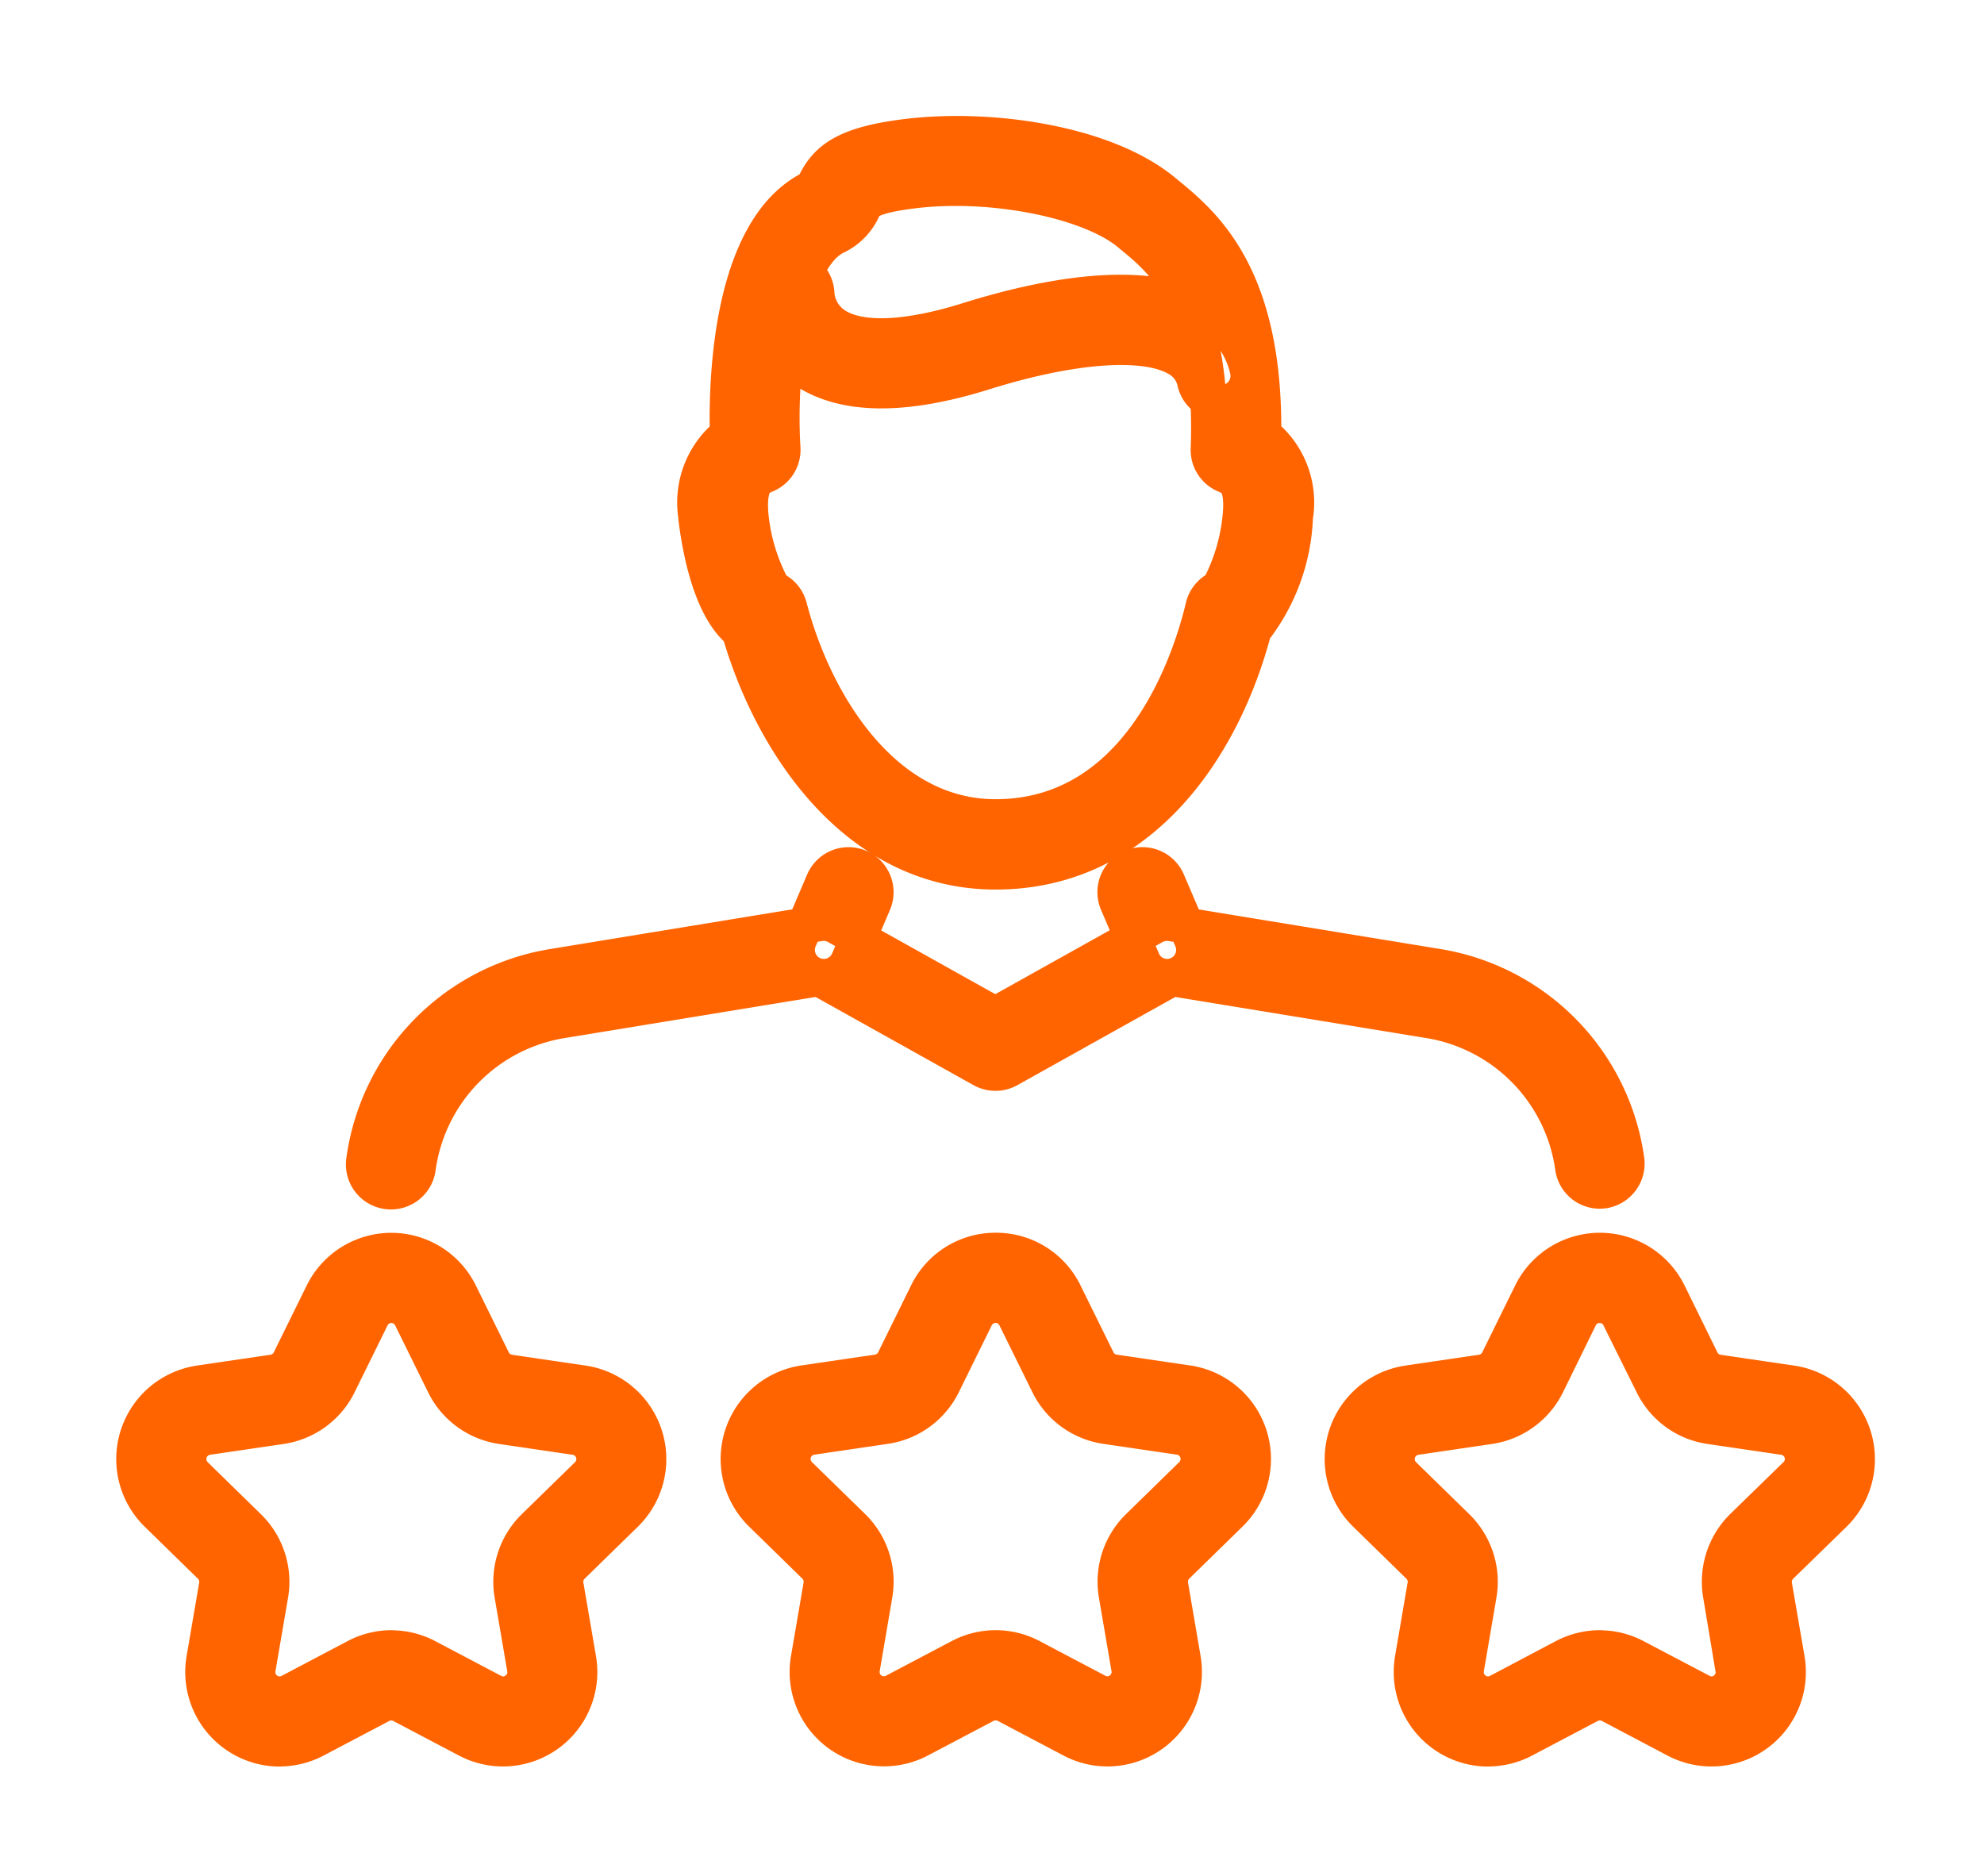 <svg xmlns="http://www.w3.org/2000/svg" width="55" height="52" viewBox="0 0 55 52">
  <defs>
    <style>
      .cls-1 {
        fill: #ff6400;
        stroke: #ff6400;
        stroke-linejoin: round;
        stroke-width: 1px;
        fill-rule: evenodd;
      }
    </style>
  </defs>
  <path id="fhfh.svg" class="cls-1" d="M1001.35,390.009a0.744,0.744,0,0,1-.74-0.644,4.81,4.81,0,0,0-4-4.082l-7.119-1.166-4.531,2.53a0.748,0.748,0,0,1-.728,0l-4.531-2.53-7.119,1.166a4.809,4.809,0,0,0-4,4.083,0.749,0.749,0,1,1-1.482-.214,6.3,6.3,0,0,1,5.236-5.349l7.377-1.209a0.752,0.752,0,0,1,.484.085l4.395,2.455,4.394-2.455a0.759,0.759,0,0,1,.485-0.085l7.376,1.209a6.308,6.308,0,0,1,5.237,5.349,0.752,0.752,0,0,1-.63.849A0.948,0.948,0,0,1,1001.35,390.009Zm-21.511-5.925a0.748,0.748,0,0,1-.687-1.045l0.684-1.6a0.748,0.748,0,1,1,1.375.591l-0.684,1.6A0.747,0.747,0,0,1,979.839,384.084Zm9.516,0a0.747,0.747,0,0,1-.688-0.455l-0.684-1.6a0.748,0.748,0,1,1,1.375-.591l0.685,1.6A0.749,0.749,0,0,1,989.355,384.084Zm-4.757-2.923c-3.833,0-6.188-3.522-7.092-6.659-0.774-.637-1.082-2.179-1.2-3.128,0-.015,0-0.03,0-0.045a2.413,2.413,0,0,1,.872-2.283c-0.038-1.5.064-5.725,2.339-6.832a0.275,0.275,0,0,0,.067-0.1c0.335-.7.855-1.123,2.642-1.328,2.255-.259,5.392.18,7.022,1.517l0.062,0.051c1.039,0.851,2.756,2.256,2.709,6.69a2.407,2.407,0,0,1,.879,2.287,5.417,5.417,0,0,1-1.148,3.14C990.885,377.758,988.586,381.161,984.6,381.161Zm-6.168-7.836a0.749,0.749,0,0,1,.444.5c0.7,2.69,2.624,5.831,5.724,5.831,4.069,0,5.441-4.462,5.764-5.83a0.752,0.752,0,0,1,.432-0.516,5.327,5.327,0,0,0,.609-2.122c0.047-.759-0.175-0.917-0.426-1.018a0.749,0.749,0,0,1-.469-0.724c0.148-4.056-1.235-5.188-2.15-5.937l-0.063-.053c-1.1-.9-3.748-1.432-5.9-1.187-1.3.15-1.4,0.359-1.462,0.485a1.542,1.542,0,0,1-.763.8c-1.305.636-1.6,3.936-1.479,5.868a0.749,0.749,0,0,1-.468.743c-0.251.1-.471,0.256-0.426,1.036A5.318,5.318,0,0,0,978.43,373.325Zm12.35,0h0Zm-12.393-.019h0Zm12.453-.012h0Zm0.023-5.12a0.749,0.749,0,0,1-.728-0.577,0.993,0.993,0,0,0-.506-0.672c-0.909-.518-2.913-0.373-5.359.393-2.28.712-3.983,0.669-5.064-.127a2.624,2.624,0,0,1-1.069-2.022,0.748,0.748,0,0,1,.748-0.749h0a0.749,0.749,0,0,1,.748.739,1.152,1.152,0,0,0,.478.837c0.664,0.471,1.983.431,3.713-.11,2.066-.647,4.879-1.216,6.546-0.265a2.5,2.5,0,0,1,1.222,1.63,0.751,0.751,0,0,1-.556.9A0.735,0.735,0,0,1,990.863,368.177Zm-11.23-3h0Zm-14.884,40.3a2.121,2.121,0,0,1-2.083-2.48l0.349-2.036a0.623,0.623,0,0,0-.178-0.549l-1.476-1.442a2.121,2.121,0,0,1,1.172-3.615l2.04-.3a0.621,0.621,0,0,0,.465-0.34l0.913-1.853a2.112,2.112,0,0,1,3.792,0l0.913,1.853a0.621,0.621,0,0,0,.465.34l2.04,0.3a2.121,2.121,0,0,1,1.172,3.615l-1.476,1.442a0.622,0.622,0,0,0-.178.549l0.349,2.036a2.116,2.116,0,0,1-3.069,2.234l-1.825-.961a0.616,0.616,0,0,0-.575,0l-1.824.961A2.106,2.106,0,0,1,964.749,405.471Zm3.1-2.778a2.113,2.113,0,0,1,.984.243l1.825,0.962a0.6,0.6,0,0,0,.651-0.047,0.608,0.608,0,0,0,.246-0.606l-0.349-2.037a2.123,2.123,0,0,1,.608-1.876l1.477-1.442a0.62,0.62,0,0,0-.343-1.057l-2.04-.3a2.113,2.113,0,0,1-1.592-1.16l-0.913-1.853h0a0.617,0.617,0,0,0-1.108,0l-0.913,1.853a2.115,2.115,0,0,1-1.592,1.16l-2.04.3a0.62,0.62,0,0,0-.342,1.057l1.475,1.442a2.12,2.12,0,0,1,.609,1.876l-0.349,2.037a0.618,0.618,0,0,0,.9.653l1.825-.962A2.113,2.113,0,0,1,967.847,402.693Zm30.4,2.778a2.121,2.121,0,0,1-2.082-2.48l0.348-2.036a0.621,0.621,0,0,0-.177-0.549l-1.476-1.442a2.12,2.12,0,0,1,1.172-3.615l2.039-.3a0.619,0.619,0,0,0,.466-0.339l0.912-1.854a2.117,2.117,0,0,1,3.8,0h0l0.91,1.853a0.614,0.614,0,0,0,.46.34l2.04,0.3a2.123,2.123,0,0,1,1.18,3.615l-1.48,1.442a0.623,0.623,0,0,0-.18.549l0.35,2.036a2.116,2.116,0,0,1-3.07,2.234l-1.82-.961a0.626,0.626,0,0,0-.58,0l-1.824.961A2.106,2.106,0,0,1,998.25,405.471Zm3.1-2.778a2.1,2.1,0,0,1,.98.243l1.83,0.962a0.6,0.6,0,0,0,.65-0.047,0.609,0.609,0,0,0,.24-0.606l-0.34-2.037a2.135,2.135,0,0,1,.6-1.876l1.48-1.442a0.618,0.618,0,0,0-.34-1.057l-2.04-.3a2.1,2.1,0,0,1-1.59-1.16l-0.92-1.853a0.6,0.6,0,0,0-.55-0.345,0.61,0.61,0,0,0-.56.345l-0.908,1.853a2.115,2.115,0,0,1-1.592,1.16l-2.04.3a0.62,0.62,0,0,0-.343,1.057l1.476,1.442a2.12,2.12,0,0,1,.608,1.876l-0.348,2.037a0.618,0.618,0,0,0,.9.653l1.82-.962A2.137,2.137,0,0,1,1001.35,402.693ZM987.7,405.471a2.109,2.109,0,0,1-.986-0.246l-1.824-.961a0.618,0.618,0,0,0-.576,0l-1.824.961a2.116,2.116,0,0,1-3.069-2.234l0.349-2.036a0.622,0.622,0,0,0-.178-0.549l-1.476-1.442a2.121,2.121,0,0,1,1.172-3.615l2.04-.3a0.621,0.621,0,0,0,.465-0.34l0.912-1.853a2.1,2.1,0,0,1,1.9-1.181h0a2.1,2.1,0,0,1,1.9,1.181h0l0.913,1.853a0.618,0.618,0,0,0,.465.34l2.04,0.3a2.121,2.121,0,0,1,1.172,3.615l-1.476,1.442a0.621,0.621,0,0,0-.178.549l0.348,2.036A2.121,2.121,0,0,1,987.7,405.471Zm-3.1-2.778a2.116,2.116,0,0,1,.984.243l1.825,0.962a0.6,0.6,0,0,0,.651-0.047,0.608,0.608,0,0,0,.246-0.606l-0.349-2.037a2.122,2.122,0,0,1,.609-1.876l1.475-1.442a0.62,0.62,0,0,0-.343-1.057l-2.039-.3a2.112,2.112,0,0,1-1.592-1.16l-0.913-1.853a0.618,0.618,0,0,0-1.109,0l-0.912,1.853a2.113,2.113,0,0,1-1.592,1.16l-2.04.3a0.62,0.62,0,0,0-.343,1.057l1.477,1.442a2.122,2.122,0,0,1,.607,1.876l-0.348,2.037a0.618,0.618,0,0,0,.9.653l1.825-.962A2.113,2.113,0,0,1,984.6,402.693Z" transform="translate(-957 -357)"/>
</svg>

